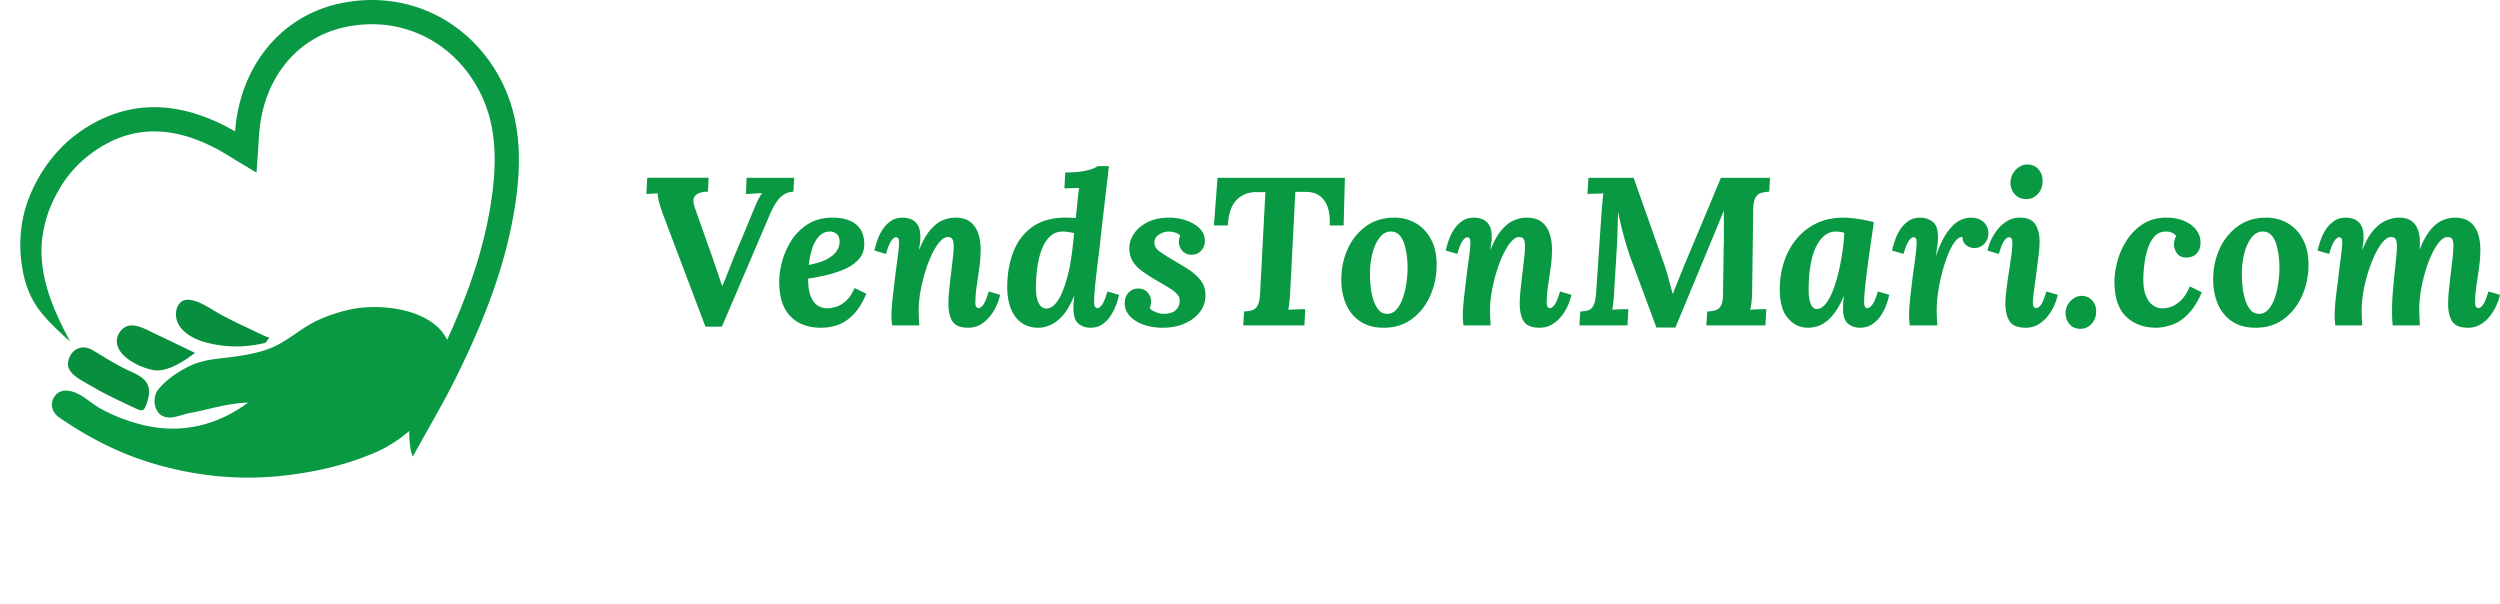 <svg xmlns="http://www.w3.org/2000/svg" xmlns:xlink="http://www.w3.org/1999/xlink" viewBox="0 0 8534.74 2061.35"><defs><style>.cls-1{mask:url(#mask);filter:url(#luminosity-noclip-2);}.cls-2,.cls-7{mix-blend-mode:multiply;}.cls-2{fill:url(#radial-gradient);}.cls-3{isolation:isolate;}.cls-4{fill:#089942;}.cls-5{fill:#088f3e;}.cls-6{mask:url(#mask-2);}.cls-7{opacity:0.2;fill:url(#radial-gradient-2);}.cls-8{filter:url(#luminosity-noclip);}</style><filter id="luminosity-noclip" x="0" y="-2853.15" width="1783.41" height="32766" filterUnits="userSpaceOnUse" color-interpolation-filters="sRGB"><feFlood flood-color="#fff" result="bg"/><feBlend in="SourceGraphic" in2="bg"/></filter><mask id="mask" x="0" y="-2853.15" width="1783.41" height="32766" maskUnits="userSpaceOnUse"><g class="cls-8"/></mask><radialGradient id="radial-gradient" cx="-176.54" cy="62477.77" r="1070.12" gradientTransform="translate(1038.78 -4744.61) scale(0.83 0.11)" gradientUnits="userSpaceOnUse"><stop offset="0" stop-color="#ccc"/><stop offset="1" stop-color="#4d4d4d"/></radialGradient><filter id="luminosity-noclip-2" x="0" y="1832.17" width="1783.41" height="229.17" filterUnits="userSpaceOnUse" color-interpolation-filters="sRGB"><feFlood flood-color="#fff" result="bg"/><feBlend in="SourceGraphic" in2="bg"/></filter><mask id="mask-2" x="0" y="1832.17" width="1783.41" height="229.17" maskUnits="userSpaceOnUse"><g class="cls-1"><ellipse class="cls-2" cx="891.7" cy="1946.76" rx="891.7" ry="114.59"/></g></mask><radialGradient id="radial-gradient-2" cx="-176.54" cy="62477.77" r="1070.12" gradientTransform="translate(1038.78 -4744.61) scale(0.83 0.11)" gradientUnits="userSpaceOnUse"><stop offset="0"/><stop offset="1" stop-color="#fff"/></radialGradient></defs><g class="cls-3"><g id="Calque_2" data-name="Calque 2"><g id="Ñëîé_1" data-name="Ñëîé 1"><path class="cls-4" d="M1761.41,680.79c12.63-91.12,13.38-170,2.31-241.08-13.42-86.13-43.79-161.58-92.84-230.67C1578.94,79.54,1436.42,3.39,1279.86.11a514.45,514.45,0,0,0-138,16.11,433.33,433.33,0,0,0-231,148.16c-59,72.81-95.87,164.94-106.69,266.43-.64,5.95-1.18,11.84-1.66,17.79-6.19-3.62-12.37-7.13-18.62-10.52-85.23-46.14-168.8-70.38-248.4-72.05-96.57-2-188.7,28.88-273.83,91.85-74.7,55.26-132.83,137.7-165.16,224C66,763.23,61.86,854.39,80.75,938.94c9.47,42.39,26.37,83.58,52.55,118.44,18.79,25,40.61,47.42,63.23,69q14.91,14.19,29.81,28.39c3.93,3.72,11.55,8.53,14.11,13.41-31.85-60.73-62.22-122.08-80.89-188.33a475,475,0,0,1-17.67-108.43,344.49,344.49,0,0,1,2.66-60.31c5.15-38.36,14.94-75.9,30.47-111.4,14.22-32.51,32.53-66.09,54-94.44a413,413,0,0,1,81.76-80.88c71.06-52.57,144-77.32,222.93-75.66C600,450.08,670.94,471,744.49,510.79c14.64,7.93,29.11,16.81,45.88,27.1,8.68,5.33,17.65,10.84,27.56,16.78l57.74,34.61,4.75-67.16c.8-11.33,1.43-21.56,2-31.45,1.18-18.89,2.19-35.21,3.88-51.1,18.44-172.94,124.18-304.46,276-343.24a431.81,431.81,0,0,1,115.83-13.56c130.12,2.73,248.7,66.19,325.34,174.13,77.08,108.58,100.53,235.81,76,412.54-24.67,178-85.39,357.73-196.9,582.89-26.64,53.78-56.67,107.5-86,159.62,1.16,40.45-1.35,82.07,4.51,117.85a142.79,142.79,0,0,0,7.94,28.49,124.3,124.3,0,0,0,6.88-11.21c15.6-28.63,32-57.67,47.75-85.74,31.41-55.82,63.9-113.53,93-172.31,53.31-107.64,94.69-203.88,126.53-294.23C1721.67,885.67,1747.25,783,1761.41,680.79Z"/><path class="cls-5" d="M467.76,1396.44c13.12,6.1,22.56,7.9,29.26-8.85,24-59.9,13.69-91.3-45.82-117.13-46.87-20.34-89.51-47.35-132.57-73.89-37.46-23.08-75.84-6.62-85.69,36.6-9.6,42.11,47.89,66.12,76.4,83.29C360.08,1347,414.13,1371.48,467.76,1396.44Z"/><path class="cls-5" d="M903.32,1171c4.91-1.17,8.3-8.74,17.09-18.59-2.8,3.14-75.85-33.64-83.49-37.11q-43.81-19.93-86-43.08c-31.7-17.29-74.49-49.93-112.61-48.93-21,.56-34.43,20-37,39.9a71.41,71.41,0,0,0,7.74,43.26c17.41,32.89,58.81,53.3,93.63,62.49C770.44,1186.77,835.12,1187.16,903.32,1171Z"/><path class="cls-5" d="M587.74,1252.68c29.15-12.46,57.44-32.36,78-48-45.63-22-91.26-44.11-137.08-65.7-24.9-11.73-57.29-31.12-85.86-27.58-11.37,1.41-22.33,8.28-30.23,17.35a53.76,53.76,0,0,0-8.12,12.33c-31,66,73.64,116.62,123.72,123C546.94,1266.38,567.54,1261.31,587.74,1252.68Z"/><path class="cls-4" d="M1446.27,1083.7c-74.55-37.64-178.42-43.12-253.59-26.6a532.64,532.64,0,0,0-114.15,39.26c-43.63,21-80.42,53.18-122.54,76.72-41.09,23-87,33.86-133.14,41.12-28,4.42-56.28,7.38-84.44,11-26.8,3.39-53.47,8.67-78.54,19-40.88,16.88-92.18,50.54-119.82,85.77-21.22,27.07-15.3,78.29,18.24,91.69,28.58,11.42,62.22-7,90.54-11.86,61.35-10.57,120.74-32.4,198.07-35.6-105.2,79-231.24,108.25-359.63,76.48-51.21-12.67-101.8-31.87-147.7-58-35.1-20-68.18-56.27-110.6-59.13-15.09-1-30.87,4.2-40.27,16.52-20.82,27.3-11.79,57.84,14.4,75.78,97.34,66.7,199.06,119.76,312.24,154.23q47.1,14.34,95.3,24.76c108.28,23.62,220.66,31.38,331.1,21.49,117.19-10.52,235-35.88,343.07-83.22,109.75-48.08,234-169.28,252.94-291C1550.61,1169.37,1508.74,1115.24,1446.27,1083.7Z"/><g class="cls-6"><ellipse class="cls-7" cx="891.7" cy="1946.76" rx="891.7" ry="114.59"/></g><path class="cls-4" d="M2711.42,606.92l-2.88,47.52q-24.48.73-43.2,18t-36.72,59q-13.68,31.69-27.36,63.72l-27.36,64.08-27.36,64.08q-13.68,32-27.36,64.08t-27.36,63.72q-13.68,31.69-27.36,64.08H2408.3L2262.14,728.6q-6.48-18-11.88-37.44t-4.68-31q-11.52.74-21.24,1.08t-17.64,1.08l2.88-55.44H2419.1l-2.16,47.52q-26.64-.71-41.4,11.52t-3.24,43.92l57.6,162.72q10.8,30.24,18.36,53.28t16.92,50.4h.72q9.36-20.87,19.8-48.24t20.52-51.84q10.8-25.2,21.24-50.4t20.88-50q10.44-24.84,20.52-50,12.24-29.51,19.44-44.28t13.68-22q-11.52.74-29.52,1.44t-25.92,1.44l2.16-55.44Z"/><path class="cls-4" d="M2842.47,743q31.67,0,56.16,9.36t38.16,29.52q13.66,20.16,13.68,51.84,0,29.53-17.64,50t-46.08,33.48a351,351,0,0,1-62.28,21.24,637.92,637.92,0,0,1-65.52,12.6q0,41,9.72,63t24.84,30.24q15.12,8.29,30.24,8.28,12.23,0,29.16-4.68t34.2-19.8q17.28-15.12,30.24-44.64l40.32,19.44q-20.18,46.82-45.36,72t-52.56,34.56a170.27,170.27,0,0,1-55.44,9.36q-66.26.71-105.12-38.16t-38.88-118.8q0-34.56,10.8-72.72a252.67,252.67,0,0,1,32.76-71.28,176.35,176.35,0,0,1,56.52-54Q2795,743,2842.47,743Zm-7.92,47.52q-24.5,0-39.6,17.28t-23,43.56a290.39,290.39,0,0,0-10.8,52.92Q2800,897.1,2823,884.84t33.48-28.08q10.42-15.82,9.72-33.12-.74-18-10.8-25.56T2834.55,790.52Z"/><path class="cls-4" d="M3305.42,1118.84q-39.61,0-53.64-21.6t-14-59.76a462.56,462.56,0,0,1,2.88-48.6q2.87-27,6.12-55.08t6.12-52.92a373.33,373.33,0,0,0,2.88-41.4q0-10.8-2.16-17.64t-6.48-9.72c-2.88-1.91-6.73-2.88-11.52-2.88q-13,0-27,15.84t-27,42.84a430.29,430.29,0,0,0-23,59.76,564.23,564.23,0,0,0-16.2,67,365.78,365.78,0,0,0-6.12,64.44q0,9.36.72,26.28t1.44,25.56H3045.5q-1.45-15.12-1.8-21.24c-.25-4.07-.36-8.51-.36-13.32q0-15.12,1.8-35.64t4.68-44.64q2.86-24.11,5.76-47.88,2.16-19.44,4.68-37.8t4.68-34.56q2.16-16.2,3.24-28.44t1.08-18.72q0-12.23-3.24-15.48a9.65,9.65,0,0,0-6.84-3.24q-7.93,0-16.56,12.24t-18,44.64L2985,855.32q3.58-15.12,10.08-34.56a160.12,160.12,0,0,1,18-37.08,105,105,0,0,1,28.08-29.16Q3057.73,743,3081.5,743a75.5,75.5,0,0,1,29.52,5.76q13.67,5.78,22.32,19.8t8.64,40a141.69,141.69,0,0,1-1.44,22.32q-1.45,8.64-2.88,20.88h.72q17.28-43.2,37.8-67T3218.66,752q21.95-9,42.84-9,30.95,0,49.68,13.68t27.72,38.52q9,24.84,9,58.68a429.45,429.45,0,0,1-4.32,57.6q-4.32,31.69-9,63.36a400.1,400.1,0,0,0-4.68,58.32q0,11.53,3.6,15.12c2.4,2.41,4.79,3.6,7.2,3.6q7.9,0,16.56-12.24t18-44.64l38.88,11.52q-2.89,15.12-11.16,34.56a168.34,168.34,0,0,1-22,37.08,120.75,120.75,0,0,1-32.4,29.16Q3329.89,1118.83,3305.42,1118.84Z"/><path class="cls-4" d="M3545.17,1118.84q-36,0-59.76-18.36t-35.28-49.32q-11.53-30.95-11.52-69.84,0-68.4,21.24-122.4t65.52-85q44.28-30.94,112.68-31c3.35,0,9.11.13,17.28.36s13.91.61,17.28,1.08q3.58-33.11,5.4-52.56t3.24-31q1.42-11.5,2.88-19.44-11.53.74-27,1.08t-23.4,1.08l2.88-54.72q33.82,0,56.16-3.6t35.64-8.64q13.31-5,18.36-9.36h38.88q-6.48,57.61-13.32,115.2T3759,797.72q-5.06,49-10.8,94.32t-9.36,81.36q-3.61,36-3.6,57.6,0,13,3.6,16.92t7.2,4q7.9,0,16.56-12.24t18-44.64l39.6,11.52a221.91,221.91,0,0,1-10.08,34.56,186.47,186.47,0,0,1-18.72,37.08,102.94,102.94,0,0,1-28.44,29.16q-16.93,11.51-40.68,11.52-23.05,0-40.32-13.68t-17.28-51.84q0-14.4.72-22.68t2.16-20.52h-.72q-17.28,42.5-38.16,66.24t-42.48,33.12Q3564.61,1118.84,3545.17,1118.84Zm26.64-65.52q18,0,32.76-18t26.64-50q11.88-32,20.52-73.8,5-25.92,8.64-55.08t6.48-60.12q-5.05-2.16-18-4a158.72,158.72,0,0,0-20.16-1.8q-24.49,0-41,14T3561,840.92a231,231,0,0,0-15.48,48.24,385.17,385.17,0,0,0-7.2,50q-1.82,24.13-1.8,41.4,0,36.72,9.72,54.72T3571.81,1053.32Z"/><path class="cls-4" d="M3968.52,1118.84q-34.56,0-63.72-10.08t-47.16-29.16q-18-19.06-18-44.28,0-22.3,13.32-36.36a43.39,43.39,0,0,1,32.76-14q19.44,0,31.68,13t12.24,31.68a53.13,53.13,0,0,1-1.08,10.44,72.14,72.14,0,0,1-3.24,11.16q3.6,7.21,19.08,13.68t26.28,6.48q31.68,0,44.28-13.68t12.6-31q0-13.66-10.44-24.12t-27-20.52q-16.56-10.08-35.28-20.88-33.84-19.44-56.16-36t-32.76-34.92q-10.44-18.36-10.44-43.56t15.84-49q15.84-23.76,46.44-39.24T3992.28,743a175.83,175.83,0,0,1,56.52,9.36q27.72,9.38,46.08,27t18.36,42.84A49.63,49.63,0,0,1,4101,855.32q-12.24,14.41-33.12,14.4-19.44,0-31.32-13.32a44.61,44.61,0,0,1-11.88-30.6,51.63,51.63,0,0,1,1.08-10.8,55.12,55.12,0,0,1,3.24-10.08q-5.76-7.92-17.64-11.16a83.88,83.88,0,0,0-22-3.24,58.85,58.85,0,0,0-21.24,4.32,52.11,52.11,0,0,0-19.08,12.6q-7.92,8.29-7.92,20.52a32.8,32.8,0,0,0,4.68,17.64q4.68,7.56,19.08,17.28t43.2,27q23.76,13.7,48.6,29.52a169.23,169.23,0,0,1,41.76,37.08q16.92,21.24,16.92,51.48,0,32.4-19.44,57.6t-52.56,39.24Q4010.28,1118.84,3968.52,1118.84Z"/><path class="cls-4" d="M4591.33,606.92,4587,769.64h-47.52q2.16-38.88-7.56-64.44T4503.13,667q-19.08-12.59-46.44-11.88h-34.56l-17.28,337.68q-.72,19.44-2.88,37.44t-3.6,27.36q7.92-.71,19.44-1.08t22.32-.72c7.2-.23,12.48-.36,15.84-.36l-2.88,55.44h-208.8l2.88-47.52q16.56-.7,28.08-4.32t18.36-16.56q6.84-13,8.28-41.76l18-344.88h-33.12q-41,.74-66.6,28.08t-28.44,85.68h-47.52l12.24-162.72Z"/><path class="cls-4" d="M4759.81,743q40.3,0,73.08,18.72t52.2,54.72q19.44,36,19.44,87.12,0,56.88-22,106.2t-62.28,79.2q-40.34,29.89-96.48,29.88-48.26,0-80.64-22t-48.24-59.4q-15.86-37.43-15.84-82.08,0-57.58,22-105.84t62.64-77.4Q4704.36,743,4759.81,743ZM4749,790.52q-21.6-.71-37.8,19.08T4686,862.52q-9,33.13-9,72.72a428,428,0,0,0,2.52,45.36,208.39,208.39,0,0,0,9.36,44.28q6.82,20.52,18,33.48t28.44,13q18.7,0,31.68-14.4t21.24-37.08A255.8,255.8,0,0,0,4800.49,972a391.19,391.19,0,0,0,4.68-47.52,329.29,329.29,0,0,0-1.44-42.48,255.37,255.37,0,0,0-7.92-43.92q-5.78-20.87-17.28-34.2T4749,790.52Z"/><path class="cls-4" d="M5255.89,1118.84q-39.62,0-53.64-21.6t-14-59.76a459.87,459.87,0,0,1,2.88-48.6q2.86-27,6.12-55.08t6.12-52.92a373.33,373.33,0,0,0,2.88-41.4q0-10.8-2.16-17.64t-6.48-9.72c-2.88-1.91-6.73-2.88-11.52-2.88q-13,0-27,15.84t-27,42.84a430.29,430.29,0,0,0-23,59.76,564.23,564.23,0,0,0-16.2,67,365.78,365.78,0,0,0-6.12,64.44q0,9.36.72,26.28t1.44,25.56H4996q-1.46-15.12-1.8-21.24c-.25-4.07-.36-8.51-.36-13.32q0-15.12,1.8-35.64t4.68-44.64q2.86-24.11,5.76-47.88,2.16-19.44,4.68-37.8t4.68-34.56q2.16-16.2,3.24-28.44t1.08-18.72q0-12.23-3.24-15.48a9.65,9.65,0,0,0-6.84-3.24q-7.93,0-16.56,12.24t-18,44.64l-39.6-11.52q3.59-15.12,10.08-34.56a160.12,160.12,0,0,1,18-37.08,105,105,0,0,1,28.08-29.16Q5008.2,743,5032,743a75.54,75.54,0,0,1,29.52,5.76q13.67,5.78,22.32,19.8t8.64,40a141.69,141.69,0,0,1-1.44,22.32q-1.45,8.64-2.88,20.88h.72q17.28-43.2,37.8-67T5169.13,752q21.95-9,42.84-9,30.95,0,49.68,13.68t27.72,38.52q9,24.84,9,58.68a429.45,429.45,0,0,1-4.32,57.6q-4.32,31.69-9,63.36a400.1,400.1,0,0,0-4.68,58.32q0,11.53,3.6,15.12c2.39,2.41,4.79,3.6,7.2,3.6q7.9,0,16.56-12.24t18-44.64l38.88,11.52q-2.89,15.12-11.16,34.56a168.34,168.34,0,0,1-22,37.08,120.9,120.9,0,0,1-32.4,29.16Q5280.36,1118.83,5255.89,1118.84Z"/><path class="cls-4" d="M5654.76,1118.12l-87.84-236.88q-5.06-13.66-13-39.24t-15.84-56.52q-7.94-30.94-13.68-59.76h-.72q-.74,36.72-1.8,70.56t-3.24,66.24l-7.92,130.32q-.73,19.44-2.88,37.44t-3.6,27.36q12.23-1.42,29.88-1.8t24.84-.36l-2.88,55.44H5392l2.88-47.52q16.55-.7,27.72-4.32t17.64-16.56q6.48-13,8.64-41.76L5467.56,725q1.43-19.44,3.24-37.44T5474,660.2q-11.53.74-29.16,1.08t-25.56,1.08l3.6-55.44H5577l98.64,279.36q12.22,33.13,19.8,61.92t14.76,54.72h.72q10.07-25.18,20.16-50.4t19.44-48.24q20.86-49.68,41.76-99.36t41.4-99q20.52-49.3,41.4-99h167.76L6040,654.44a119.85,119.85,0,0,0-28.08,4.32q-12.26,3.62-19.08,16.2t-7.56,42.12l-3.6,275.76a314.08,314.08,0,0,1-2.16,37.44q-2.16,18-4.32,27.36,12.23-1.42,29.88-1.8t24.84-.36l-2.88,55.44H5825.4l2.88-47.52q16.55-.7,28.44-4.32t18.72-16.56q6.82-13,6.84-41.76l2.16-152.64q.71-8.64.72-30.6V720.68h-.72l-33.84,82.08-131,315.36Z"/><path class="cls-4" d="M6293.4,743q20.15,0,47.16,4t56.52,11.16q-3.61,26.65-9.36,65.52t-11.16,79.56q-5.4,40.68-9,74.88T6364,1031q0,13,3.24,16.92c2.16,2.64,4.43,4,6.84,4q8.64,0,18-12.24T6410.76,995l38.88,11.52a221.91,221.91,0,0,1-10.08,34.56,175.5,175.5,0,0,1-19.08,37.08,103.38,103.38,0,0,1-29.52,29.16q-17.66,11.51-41.4,11.52-23.06,0-40.32-13.68T6292,1053.32q0-9.35.72-20.88t2.16-20.88h-.72q-13,31-27.72,51.84t-30.24,33.12q-15.49,12.26-31.68,17.28a110.07,110.07,0,0,1-32.76,5q-39.61,0-67.68-32t-28.08-99q0-49.68,14.4-93.6a239.36,239.36,0,0,1,42.48-78.12,199.52,199.52,0,0,1,68.4-53.64Q6241.55,743,6293.4,743Zm-26.64,47.52q-20.17,0-37.08,13t-29.52,38.16q-12.61,25.22-19.08,62.64t-6.48,87.12q0,29.54,7.2,46.44t20.16,16.92q15.82,0,29.52-16.2t24.84-43.92a450.86,450.86,0,0,0,19.44-61.92q8.27-34.19,13.68-69.84a649.27,649.27,0,0,0,6.84-68q-3.61-1.43-12.6-2.88A108.78,108.78,0,0,0,6266.76,790.52Z"/><path class="cls-4" d="M6519.47,1110.92q-1.44-15.12-1.8-21.24t-.36-13.32q0-15.12,1.8-36.36t4.68-45.72q2.88-24.46,5.76-48.24,3.6-25.92,6.84-49.32t5-41.4q1.8-18,1.8-26.64,0-12.23-3.24-15.48a9.64,9.64,0,0,0-6.84-3.24q-7.92,0-16.56,12.24t-18,44.64L6459,855.32q3.6-15.12,10.08-34.56a160.52,160.52,0,0,1,18-37.08,105.29,105.29,0,0,1,28.08-29.16q16.56-11.5,40.32-11.52a69.16,69.16,0,0,1,41.76,13.68Q6616,770.36,6616,808.52a246.8,246.8,0,0,1-1.8,27.36q-1.8,15.86-5.4,36.72h.72q19.44-54.71,40-82.44t40.68-37.44q20.16-9.72,37.44-9.72,27.36,0,43.92,14.76t16.56,40q0,18.74-13.32,33.84t-34.92,15.12a42.86,42.86,0,0,1-28.08-10.08q-12.24-10.07-11.52-27.36-12.24-1.43-24.84,14t-23.76,42.48a503.69,503.69,0,0,0-20.16,60.12,627.53,627.53,0,0,0-14.4,67.68,425.23,425.23,0,0,0-5.4,65.52q0,9.36.72,26.28t1.44,25.56Z"/><path class="cls-4" d="M6896,743q37.44,0,52.2,22.68T6963,826.52q0,17.28-3.6,46.8t-7.92,61.92q-4.32,32.4-7.92,59t-3.6,38.88q0,11.53,3.6,15.12c2.4,2.41,4.8,3.6,7.2,3.6q8.64,0,17.28-12.24T6986,995l38.88,11.52q-2.88,15.12-11.16,34.56a167.57,167.57,0,0,1-22,37.08,118.54,118.54,0,0,1-32.76,29.16q-19.08,11.51-43.56,11.52-39.6,0-54.36-21.6t-14.76-59.76a408.78,408.78,0,0,1,3.6-49.68q3.6-28.78,8.28-59t8.28-56.52q3.6-26.28,3.6-43.56,0-12.23-3.6-15.48a11.59,11.59,0,0,0-7.92-3.24q-7.92,0-16.56,12.24t-18,44.64l-38.88-11.52q2.88-15.12,11.52-34.56a171.23,171.23,0,0,1,22.68-37.08,124.21,124.21,0,0,1,33.12-29.16Q6871.55,743,6896,743Zm25.2-181.44q23.76,0,38.52,17.28t13.32,42.48q-.72,24.48-16.56,41.4t-39.6,16.92q-24.48,0-39.24-16.92t-14-41.4q1.44-25.19,18.72-42.48T6921.23,561.56Z"/><path class="cls-4" d="M7107,1010.12q22.31,0,36.36,16.56t12.6,39.6q-.72,23.06-15.84,39.6T7102,1122.44q-23.76,0-37.44-16.56t-13-39.6a59.58,59.58,0,0,1,18-39.6Q7086.11,1010.12,7107,1010.12Z"/><path class="cls-4" d="M7395.7,743q33.11,0,59.4,10.8t41.76,29.88q15.48,19.08,15.48,45.72,0,21.6-12.6,35.28t-33.48,14.4q-24.48.72-34.56-14.76t-10.08-27.72a70.42,70.42,0,0,1,1.8-14.76,65.06,65.06,0,0,1,5.4-15.48q-2.88-6.48-12.24-11.16t-22.32-4.68q-23.06,0-37.8,15.48t-23,39.24a258.3,258.3,0,0,0-11.88,50,465.73,465.73,0,0,0-4.32,47.88q-1.46,38.88,7.2,62.64t23,34.56q14.4,10.8,29.52,12.24,13.67.74,31-4t35.28-20.88q18-16.2,32.4-50l41,20.16q-20.16,46.81-45.36,73.08T7418,1107.68a178.37,178.37,0,0,1-58.32,11.16q-63.36-.72-102.24-38.88t-38.88-118.08q0-34.56,10.8-72.72a252.67,252.67,0,0,1,32.76-71.28,182,182,0,0,1,55.08-54Q7350.33,743,7395.7,743Z"/><path class="cls-4" d="M7736.26,743q40.31,0,73.08,18.72t52.2,54.72q19.44,36,19.44,87.12,0,56.88-22,106.2t-62.28,79.2q-40.33,29.89-96.48,29.88-48.26,0-80.64-22t-48.24-59.4q-15.85-37.43-15.84-82.08,0-57.58,22-105.84t62.64-77.4Q7680.81,743,7736.26,743Zm-10.8,47.52q-21.6-.71-37.8,19.08t-25.2,52.92q-9,33.13-9,72.72A428,428,0,0,0,7656,980.6a208.39,208.39,0,0,0,9.36,44.28q6.83,20.52,18,33.48t28.44,13q18.71,0,31.68-14.4t21.24-37.08A255.8,255.8,0,0,0,7776.94,972a391.19,391.19,0,0,0,4.68-47.52,329.29,329.29,0,0,0-1.44-42.48,255.37,255.37,0,0,0-7.92-43.92q-5.78-20.87-17.28-34.2T7725.46,790.52Z"/><path class="cls-4" d="M8425.3,1118.84q-39.61,0-53.64-21.6t-14-59.76a459.87,459.87,0,0,1,2.88-48.6q2.86-27,6.12-55.08t6.12-52.92a373.33,373.33,0,0,0,2.88-41.4,71.71,71.71,0,0,0-1.8-17.64c-1.21-4.55-3.24-7.79-6.12-9.72s-7-2.88-12.24-2.88q-13,0-26.64,15.48t-26.28,41.76a404.2,404.2,0,0,0-22.32,58.68,552.05,552.05,0,0,0-15.48,66.24,381.58,381.58,0,0,0-5.76,64.08q0,9.36.72,25.56t1.44,29.88h-92.88q-1.45-15.12-1.8-28.44t-.36-19.8q0-30.95,2.52-63t5.76-62.64q3.24-30.6,5.76-55.8t2.52-41.76q0-16.54-4.68-23.4t-15.48-6.84q-13,0-27,15.84t-27,42.84a462.26,462.26,0,0,0-23.4,59.76,522.12,522.12,0,0,0-16.56,67,365.78,365.78,0,0,0-6.12,64.44q0,9.36.72,26.28t1.44,25.56h-92.16q-1.45-15.12-1.8-21.24c-.25-4.07-.36-8.51-.36-13.32q0-14.38,1.44-33.48t4.32-41.76q2.86-22.68,5.76-45,2.16-20.86,4.68-40.32t4.68-36.72q2.16-17.28,3.6-30.24a197.93,197.93,0,0,0,1.44-20.16q0-12.23-3.24-15.48a9.65,9.65,0,0,0-6.84-3.24q-7.93,0-16.56,12.24t-18,44.64l-39.6-11.52q3.59-15.12,10.08-34.56a160.12,160.12,0,0,1,18-37.08,105,105,0,0,1,28.08-29.16q16.55-11.5,40.32-11.52a75.54,75.54,0,0,1,29.52,5.76q13.67,5.78,22.32,19.8t8.64,40a141.69,141.69,0,0,1-1.44,22.32q-1.46,8.64-2.88,20.88h.72q17.28-43.2,38.52-67T8147.74,752q22.68-9,42.84-9,23.76,0,39.24,9.72t23.4,28.44q7.91,18.74,7.92,44.64V838a70.53,70.53,0,0,1-1.44,13.68h.72q17.28-43.2,37.08-67T8338.9,752q21.6-9,41.76-9,30.95,0,50,13.68t28.08,38.52q9,24.84,9,58.68a429.45,429.45,0,0,1-4.32,57.6q-4.32,31.69-9,63.36a400.1,400.1,0,0,0-4.68,58.32q0,11.53,3.6,15.12c2.39,2.41,4.79,3.6,7.2,3.6q7.91,0,16.56-12.24t18-44.64l39.6,11.52q-2.9,15.12-11.52,34.56a188.91,188.91,0,0,1-22,37.08,114.09,114.09,0,0,1-32.4,29.16Q8449.77,1118.83,8425.3,1118.84Z"/></g></g></g></svg>